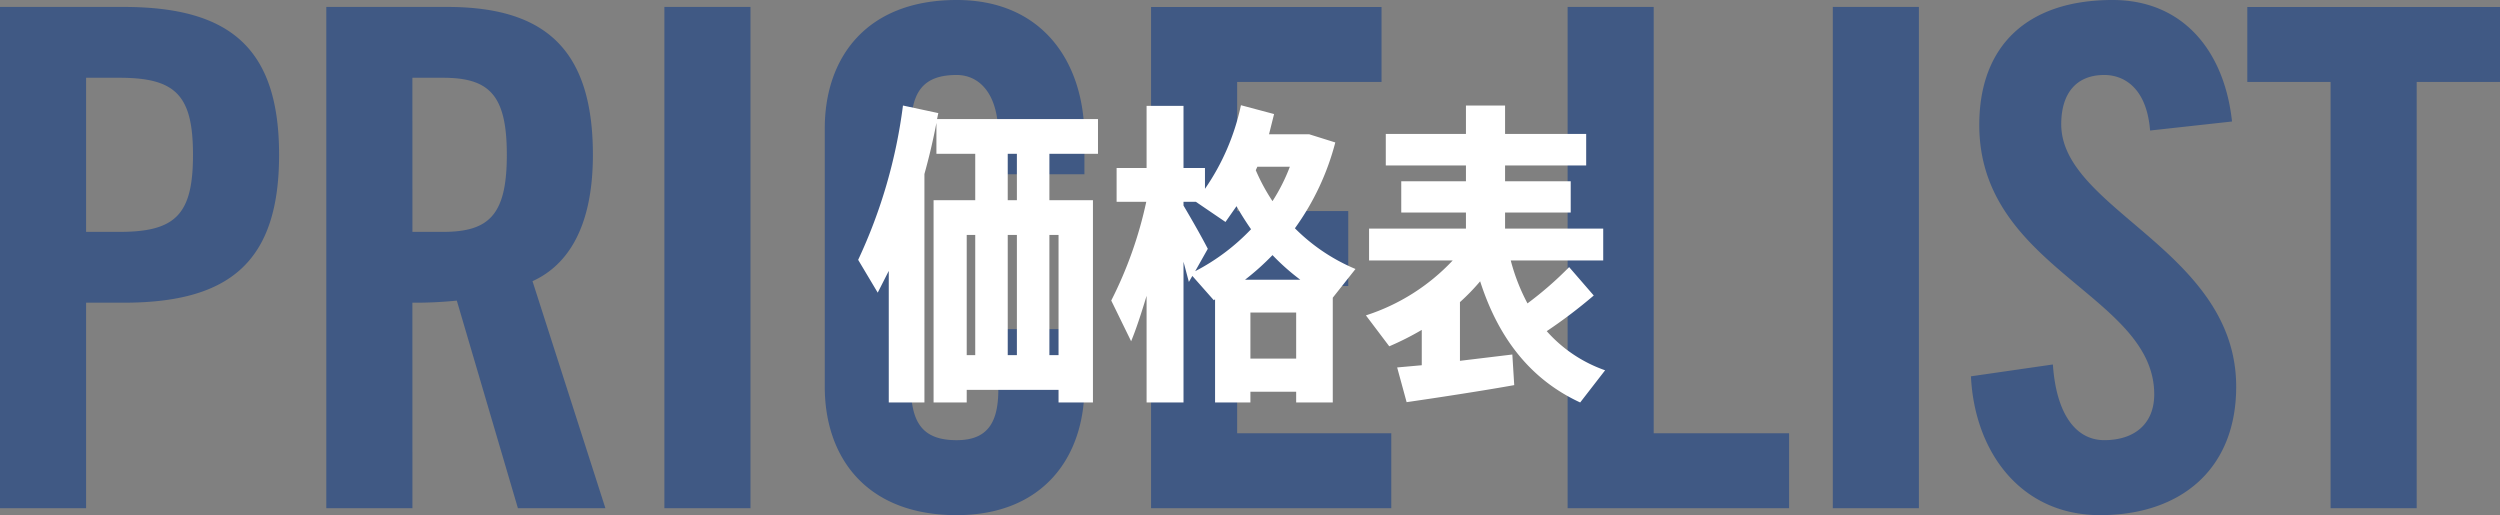 <svg xmlns="http://www.w3.org/2000/svg" width="316.888" height="65.296" viewBox="0 0 316.888 65.296">
  <rect x="0" y="0" width="316.888" height="65.296" fill="#808080" stroke="none"/>
  <path id="パス_17054" data-name="パス 17054" d="M-145.464-54.56h4.224c7.128,0,9.328,2.2,9.328,9.768s-2.2,9.768-9.328,9.768h-4.224Zm0,54.56V-26.048h4.752c13.464,0,19.712-5.192,19.712-18.744s-6.248-18.744-19.712-18.744h-15.664V0Zm41.36-54.56h3.872c5.9,0,8.1,2.2,8.1,9.768s-2.2,9.768-8.1,9.768H-104.1Zm0,28.512a52.628,52.628,0,0,0,5.632-.264L-90.728,0H-79.64l-9.24-28.776c3.7-1.672,7.656-5.808,7.656-16.016,0-13.552-6.248-18.744-18.48-18.744h-15.312V0H-104.1ZM-61.248,0V-63.536H-72.16V0ZM-18.92-42.328v-4.664c0-9.5-5.28-17.424-16.192-17.424-11.44,0-16.72,7.3-16.72,16.28V-15.4c0,8.976,5.28,16.28,16.72,16.28C-24.2.88-18.92-6.424-18.92-15.4v-7.3H-29.832v7.656c0,4.136-1.32,6.424-5.28,6.424-4.4,0-5.808-2.288-5.808-7.04V-47.872c0-4.752,1.408-7.04,5.808-7.04,2.816,0,5.28,2.288,5.28,7.656v4.928ZM19.976,0V-9.5H.44V-28.16H14.52v-9.5H.44V-54.032h18.3v-9.5H-10.472V0ZM70.4,0V-9.5H53.24V-63.536H42.328V0ZM86.856,0V-63.536H75.944V0Zm39.688-49.016c-.968-8.976-6.248-15.4-15.136-15.4-10.736,0-16.9,5.72-16.9,15.84,0,18.216,22.176,21.56,22.176,34.144,0,3.784-2.552,5.808-6.336,5.808-3.52,0-6.072-3.168-6.512-9.592l-10.384,1.5C93.9-7.216,99.7.88,109.824.88c10.208,0,17.248-5.808,17.248-16.28,0-17.248-22.176-22.44-22.176-33.264,0-3.96,1.936-6.248,5.456-6.248,2.464,0,5.368,1.584,5.808,7.04ZM139.04,0h10.912V-54.032h10.56v-9.5H128.48v9.5h10.56Z" transform="translate(156.376 64.416)" fill="#003288" opacity="0.5" style="mix-blend-mode: multiply;isolation: isolate"/>
  <path id="パス_17053" data-name="パス 17053" d="M-17.2-27.92v-4.4H-37.6l.16-.76-4.48-.96A65.581,65.581,0,0,1-47.6-14.48l2.48,4.16,1.4-2.76V3.6h4.52V-25.36c.6-2.16,1.12-4.36,1.52-6.48v3.92h4.92v5.88h-5.28V3.6h4.2V2H-22.2V3.6h4.36V-22.04h-5.52v-5.88ZM-33.84-17.64h1.08V-2.4h-1.08Zm5.2,0h1.16V-2.4h-1.16Zm6.44,0V-2.4h-1.16V-17.64Zm-5.28-4.4h-1.16v-5.88h1.16Zm42.92,8.72a23.831,23.831,0,0,1-7.68-5.16,32.513,32.513,0,0,0,5.12-10.88L9.56-30.4H4.48l.64-2.56L.92-34.08a29.2,29.2,0,0,1-4.56,10.6v-2.64H-6.36V-34h-4.68v7.88h-3.8v4.28h3.76A51.33,51.33,0,0,1-15.52-9.32L-13-4.16c.68-1.64,1.32-3.64,1.96-5.76V3.6h4.68V-14.24l.68,2.56.44-.76,2.72,3.08.16-.12V3.6H2.12V2.24h5.8V3.6h4.64V-9.68ZM7.12-26.28a23.439,23.439,0,0,1-2.2,4.36A24.47,24.47,0,0,1,2.8-25.84l.2-.44Zm-12,13.24,1.6-2.84C-4-17.28-5.2-19.4-6.36-21.36v-.48H-4.8l3.76,2.56,1.4-2c.56,1,1.2,2,1.84,2.92A26.747,26.747,0,0,1-4.88-13.04Zm9.8-2.04a28.5,28.5,0,0,0,3.52,3.12h-7A32.27,32.27,0,0,0,4.92-15.08ZM2.12-1.96V-7.8h5.8v5.84ZM39.68-5.44a63.493,63.493,0,0,0,5.96-4.52l-3.12-3.6a44.671,44.671,0,0,1-5.28,4.6,24.864,24.864,0,0,1-2.12-5.44H46.84v-4.04H34.4v-2.04h8.32v-3.96H34.4v-2H44.68v-4H34.4v-3.6H29.44v3.6H19.28v4H29.44v2h-8.2v3.96h8.2v2.04H17.16v4.04h10.6a26.021,26.021,0,0,1-11,6.96l2.96,3.92A36.156,36.156,0,0,0,23.84-5.6v4.48l-3.12.28,1.2,4.4c3.6-.52,9.64-1.44,13.64-2.16l-.24-3.88-6.64.8V-9.12a26.6,26.6,0,0,0,2.56-2.64C33.72-4.04,38.04.88,43.92,3.6L47.08-.48A17.689,17.689,0,0,1,39.68-5.44Z" transform="translate(156.376 47.416)" fill="#fff"/>
</svg>
